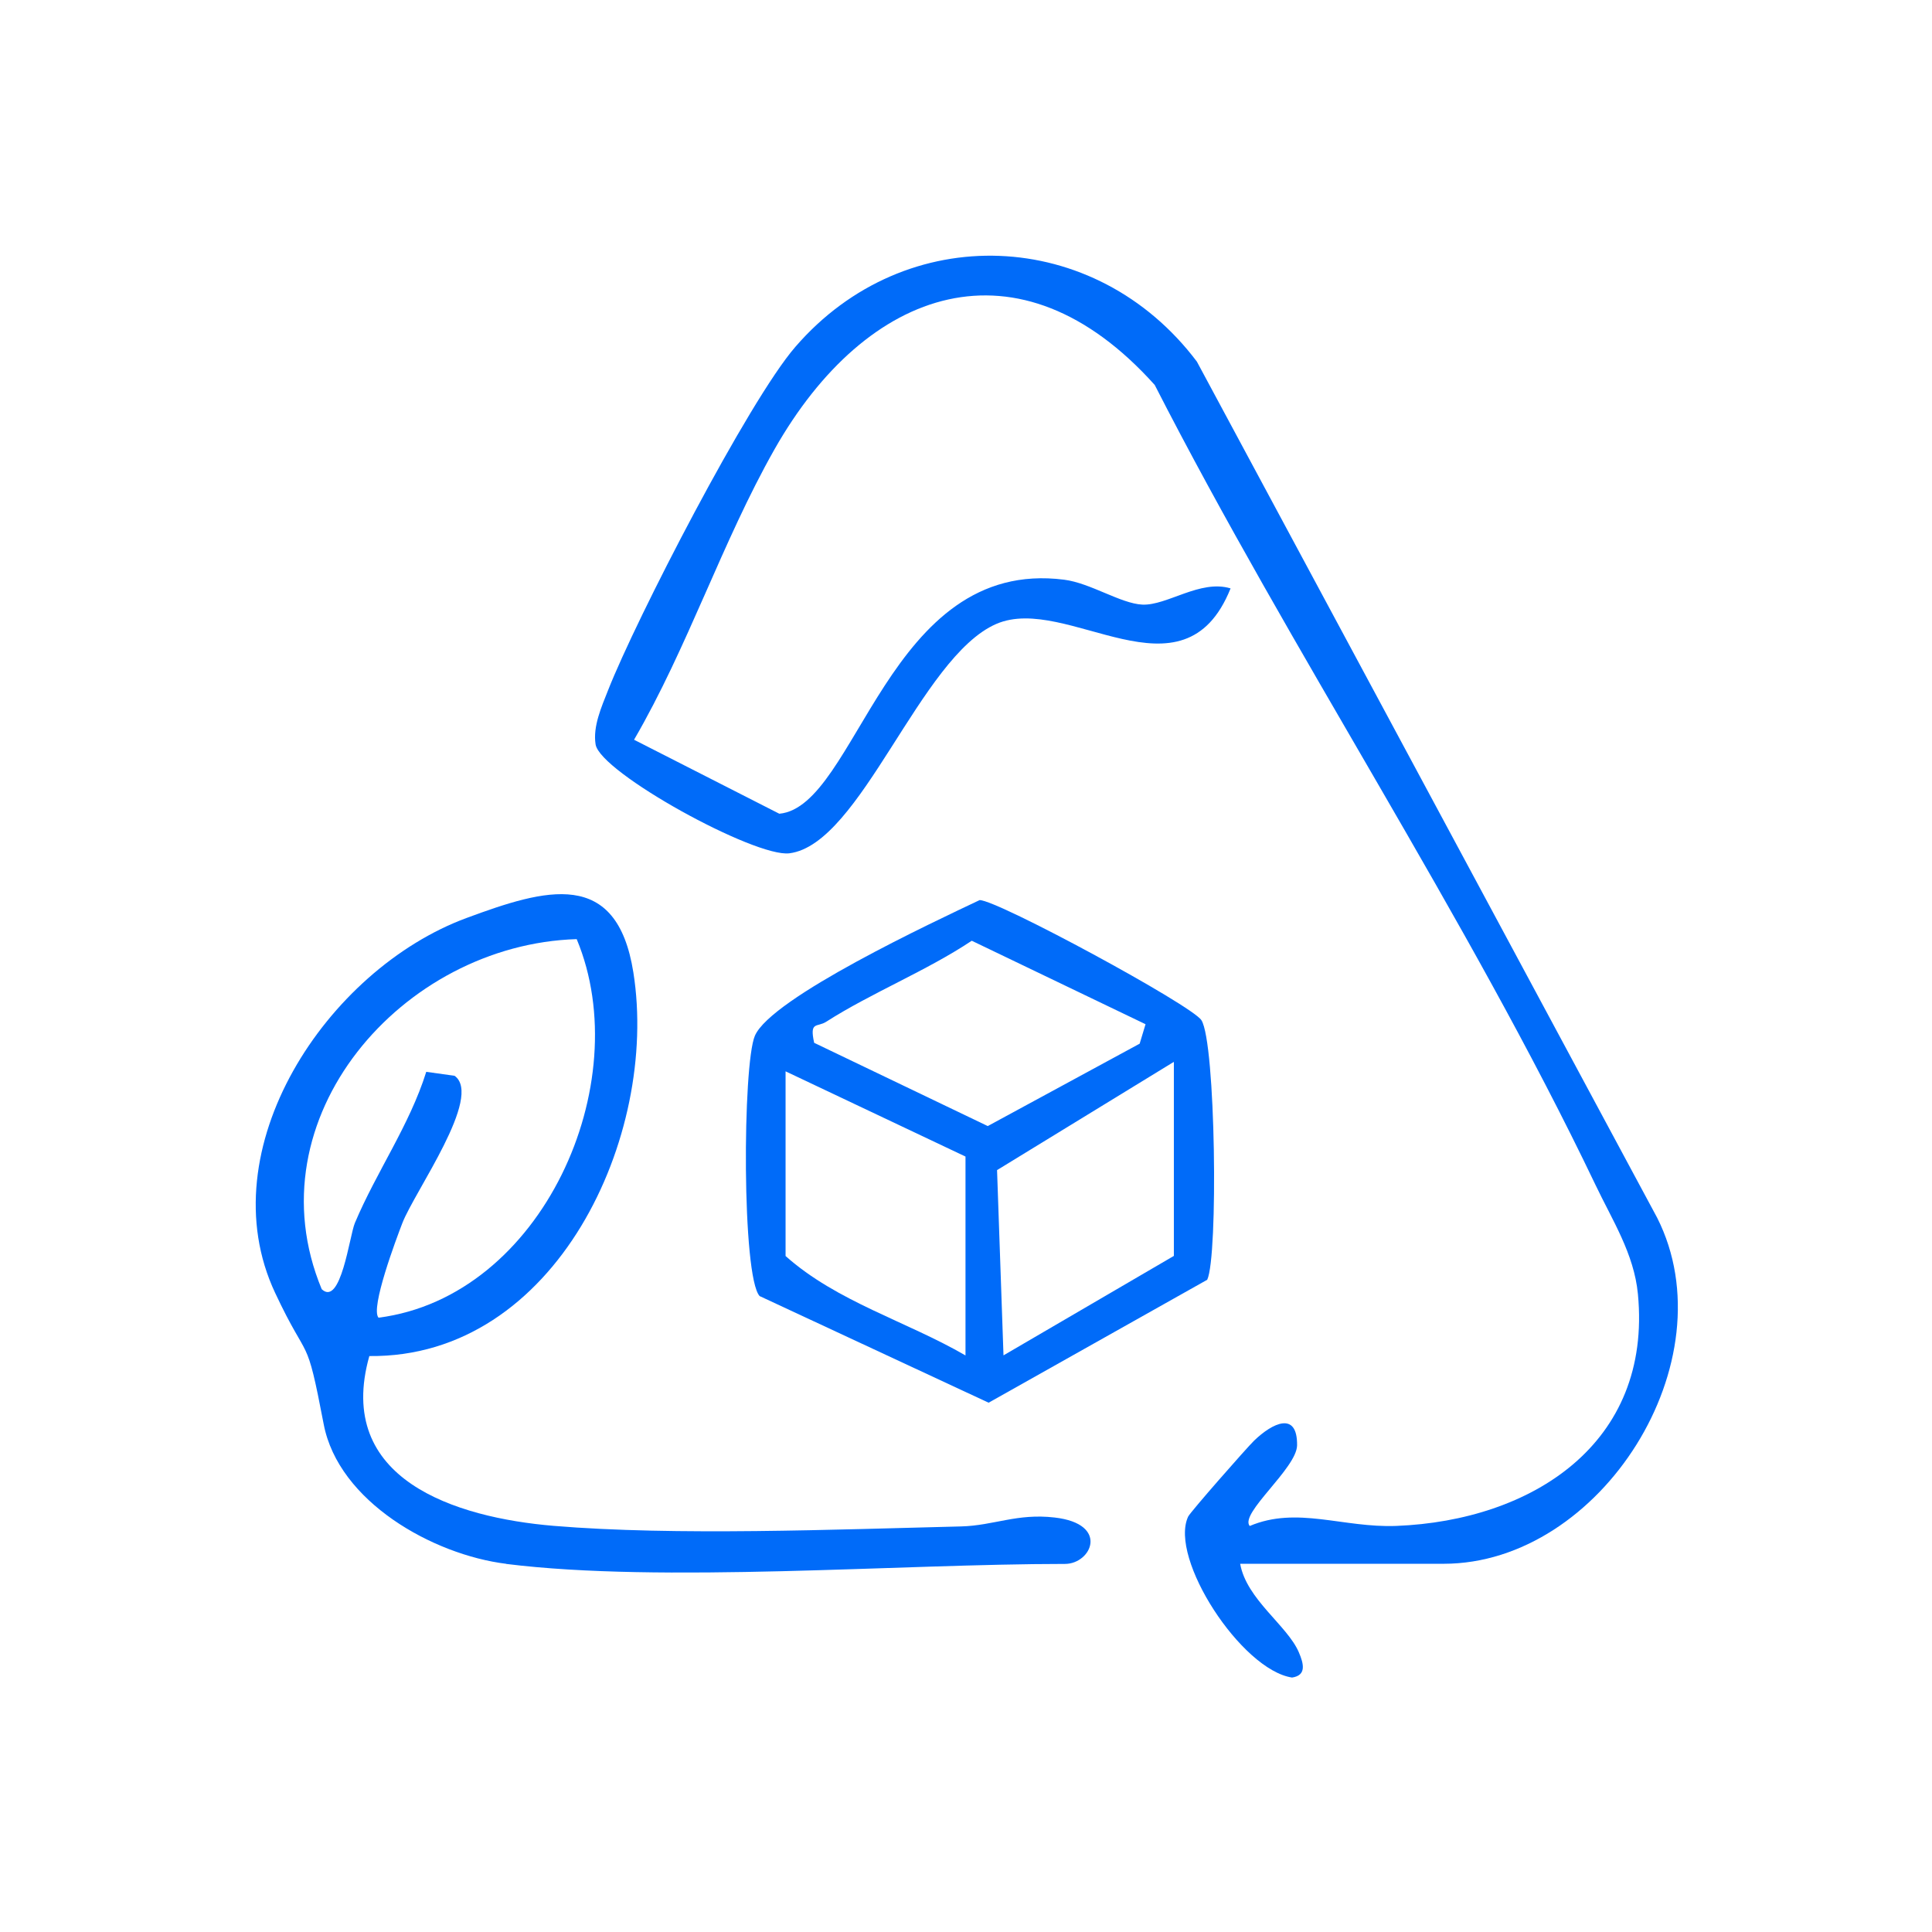 <svg width="54" height="54" viewBox="0 0 54 54" fill="none" xmlns="http://www.w3.org/2000/svg">
<path d="M34.663 43.708C34.84 44.704 35.981 45.432 36.301 46.178C36.442 46.504 36.521 46.827 36.113 46.888C34.7 46.676 32.667 43.557 33.209 42.39C33.268 42.263 34.843 40.471 35.054 40.265C35.563 39.775 36.264 39.428 36.254 40.397C36.246 41.038 34.636 42.305 34.93 42.652C36.251 42.091 37.54 42.708 39.028 42.65C42.808 42.501 46.183 40.357 45.78 36.167C45.672 35.042 45.063 34.102 44.594 33.117C41 25.6 36.09 18.22 32.275 10.76C28.482 6.53 24.223 8.018 21.647 12.56C20.181 15.147 19.225 18.095 17.722 20.676L21.782 22.744C23.958 22.548 24.808 15.57 29.744 16.203C30.475 16.295 31.325 16.87 31.926 16.899C32.617 16.933 33.546 16.187 34.395 16.446C33.069 19.75 29.829 16.581 27.847 17.439C25.713 18.363 24.069 23.599 22.063 23.85C21.102 23.972 16.771 21.592 16.647 20.806C16.567 20.303 16.814 19.755 16.996 19.292C17.78 17.299 20.914 11.218 22.227 9.699C25.316 6.12 30.623 6.35 33.453 10.107L46.318 34.036C48.343 38.046 44.743 43.708 40.351 43.708H34.66H34.663Z" fill="#006BF9"/>
<path d="M14.148 43.709C12.1 43.455 9.463 41.973 9.048 39.81C8.545 37.179 8.648 38.177 7.69 36.136C5.805 32.123 9.135 27.102 13.037 25.659C15.255 24.838 17.24 24.256 17.703 27.181C18.426 31.745 15.541 37.96 10.323 37.902C9.349 41.351 12.727 42.417 15.475 42.648C18.868 42.931 23.387 42.748 26.865 42.664C27.778 42.64 28.427 42.293 29.477 42.415C31.021 42.592 30.507 43.712 29.766 43.712C25.142 43.712 18.497 44.255 14.148 43.712V43.709ZM16.118 26.249C11.242 26.398 7.009 31.258 8.992 36.033C9.527 36.536 9.77 34.537 9.918 34.185C10.522 32.751 11.446 31.453 11.914 29.958L12.706 30.069C13.508 30.646 11.589 33.298 11.245 34.188C11.078 34.622 10.345 36.568 10.58 36.83C15.157 36.242 17.804 30.289 16.12 26.252L16.118 26.249Z" fill="#006BF9"/>
<path d="M21.234 36.228C20.731 35.694 20.755 29.751 21.099 28.951C21.555 27.887 26.113 25.759 27.381 25.158C27.868 25.15 33.31 28.094 33.58 28.515C33.98 29.139 34.051 35.13 33.742 35.77L27.632 39.206L21.237 36.228H21.234ZM32.016 28.626L27.161 26.294C25.898 27.136 24.347 27.755 23.095 28.557C22.836 28.724 22.621 28.531 22.756 29.147L27.608 31.474L31.854 29.171L32.018 28.628L32.016 28.626ZM32.81 35.106V29.679L27.868 32.705L28.048 37.883L32.81 35.103V35.106ZM26.986 32.326L21.957 29.944V35.106C23.389 36.384 25.34 36.93 26.986 37.885V32.326Z" fill="#006BF9"/>
</svg>
